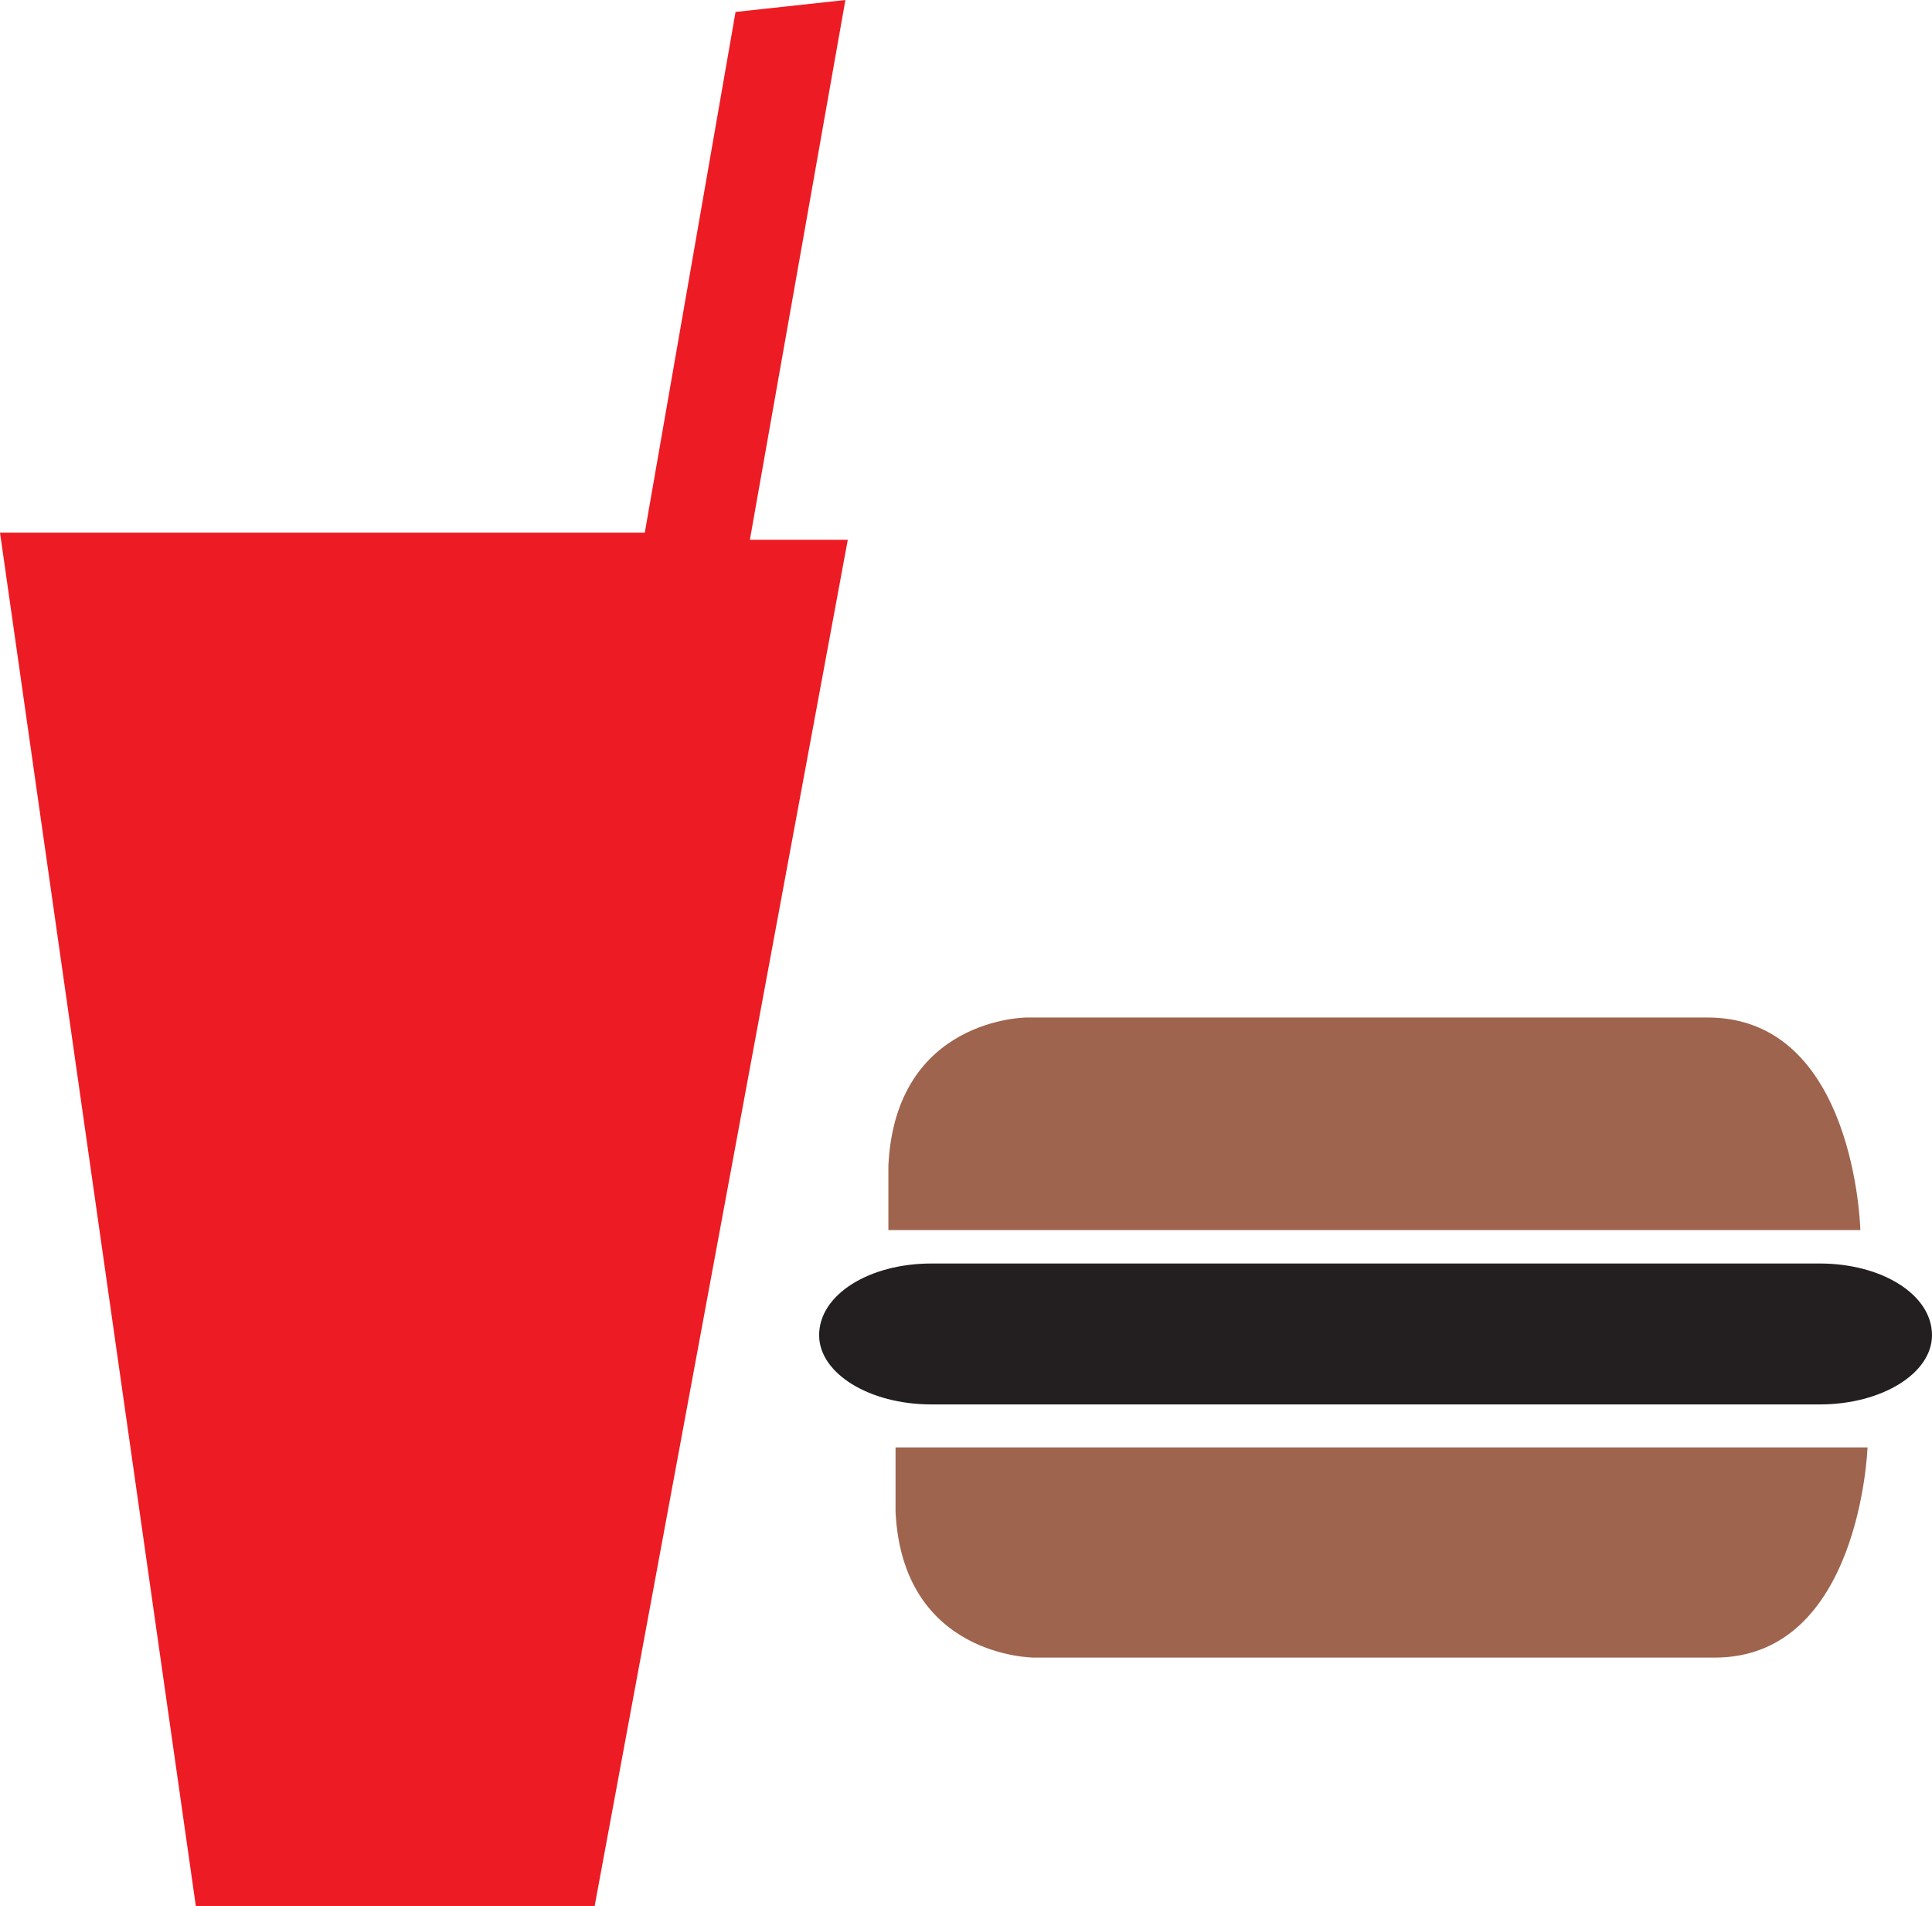 <svg xmlns="http://www.w3.org/2000/svg" width="606.75" height="598.5"><path fill="#ed1c24" fill-rule="evenodd" d="m231 3.75-28.5 163.5H0L61.5 598.5h125.25l79.5-429H235.5L265.5 0 231 3.75"/><path fill="#231f20" fill-rule="evenodd" d="M292.5 396.75h279c19.5 0 35.25 9.75 35.25 22.5 0 12-15.75 21.75-35.25 21.75h-279c-19.5 0-35.25-9.75-35.25-21.75 0-12.75 15.75-22.5 35.25-22.5"/><path fill="#9e644e" fill-rule="evenodd" d="M279 386.25h305.25s-1.5-66.75-48-66.75H322.5s-41.25 0-43.5 46.5v20.25m2.25 68.25H586.5s-2.25 66-48 66H324.75s-41.25 0-43.5-45.75V454.5"/></svg>
